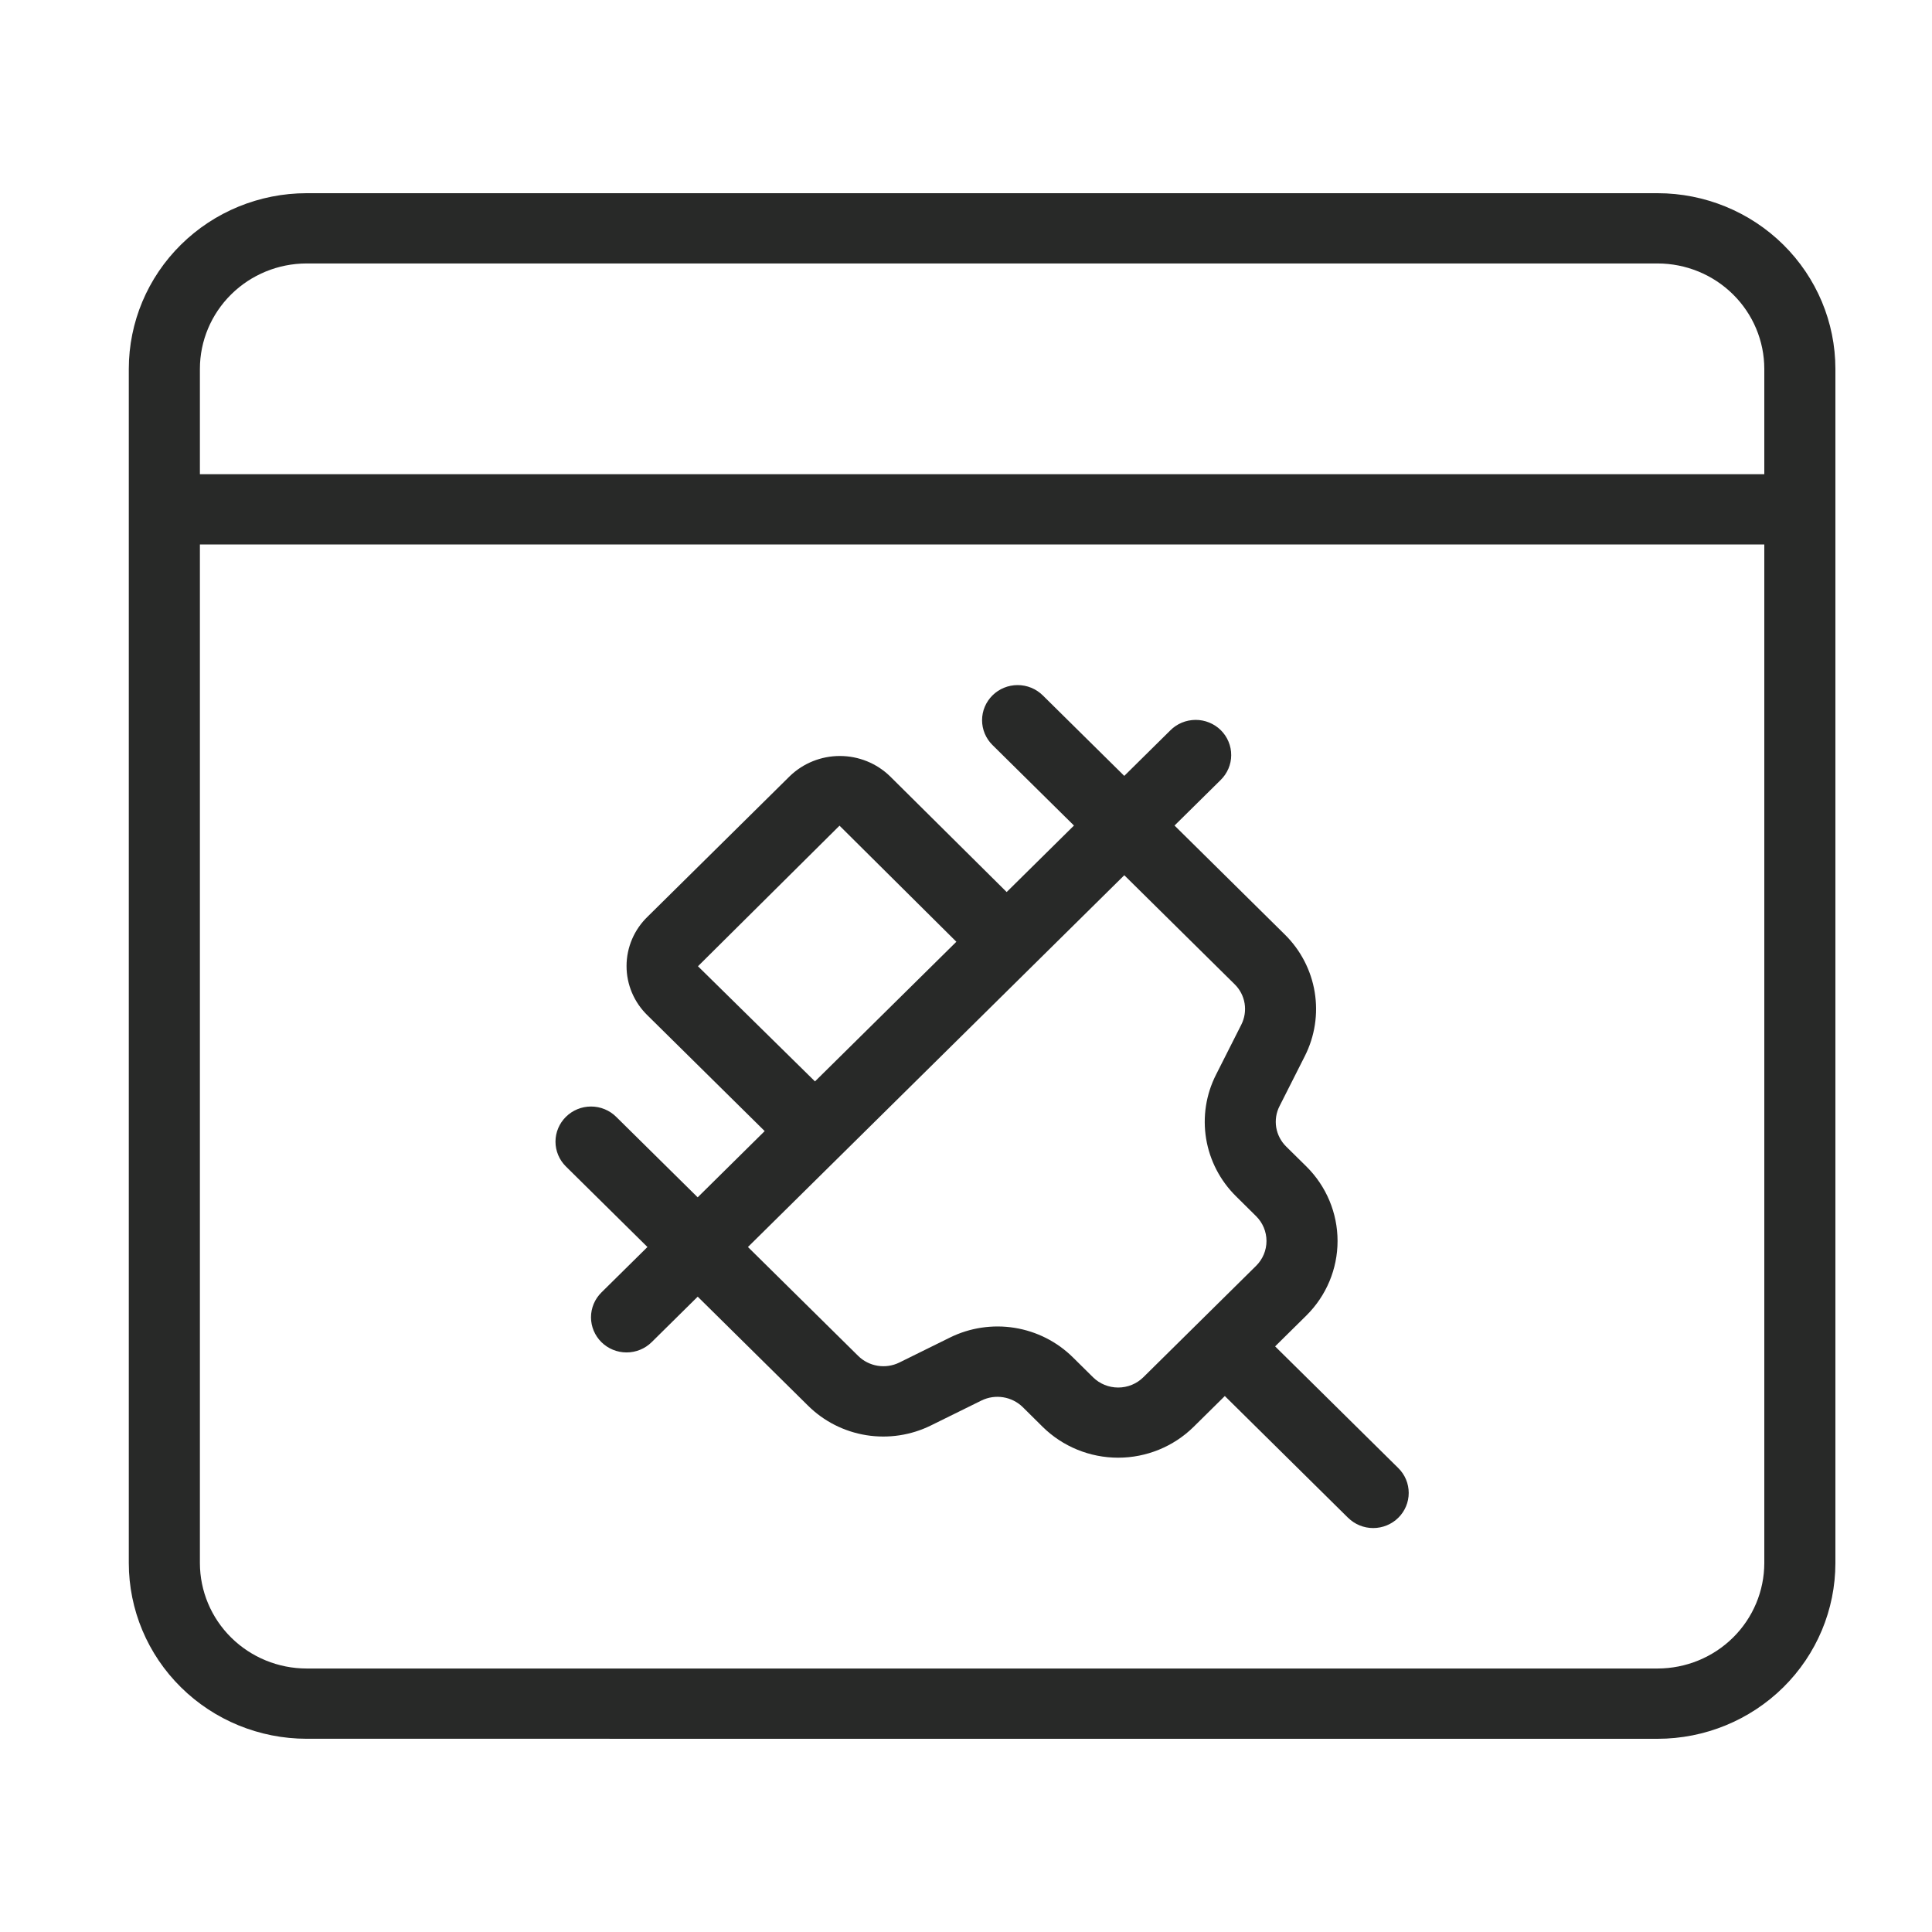 <svg width="60" height="60" viewBox="0 0 60 60" fill="none" xmlns="http://www.w3.org/2000/svg">
<path d="M9.521 53.999C8.057 53.998 6.654 53.423 5.619 52.4C4.583 51.377 4.001 49.991 4 48.544L4 11.454C4.001 10.008 4.583 8.622 5.619 7.599C6.654 6.576 8.057 6.001 9.521 6H51.479C52.943 6.001 54.346 6.576 55.382 7.599C56.417 8.622 56.999 10.008 57 11.454V48.545C56.999 49.992 56.417 51.378 55.382 52.401C54.346 53.424 52.943 53.999 51.479 54L9.521 53.999ZM6.208 48.544C6.21 49.412 6.559 50.244 7.18 50.857C7.801 51.471 8.643 51.816 9.521 51.817H51.479C52.357 51.816 53.199 51.471 53.82 50.857C54.441 50.244 54.79 49.412 54.792 48.544V16.909H6.208V48.544ZM54.792 14.727V11.454C54.791 10.587 54.441 9.755 53.82 9.142C53.199 8.528 52.357 8.183 51.479 8.182H9.521C8.643 8.183 7.801 8.528 7.18 9.142C6.559 9.755 6.209 10.587 6.208 11.454V14.727H54.792ZM41.864 47.135L38.038 43.355L37.067 44.314C36.445 44.926 35.603 45.27 34.725 45.27C33.847 45.27 33.005 44.926 32.383 44.314L31.76 43.697C31.595 43.536 31.384 43.431 31.156 43.394C30.927 43.357 30.693 43.391 30.485 43.492L28.916 44.266C28.294 44.574 27.59 44.681 26.904 44.571C26.217 44.461 25.584 44.14 25.093 43.653L21.668 40.269L20.239 41.681C20.032 41.886 19.751 42.001 19.458 42.001C19.165 42.001 18.884 41.886 18.677 41.681C18.471 41.476 18.354 41.199 18.354 40.91C18.354 40.62 18.471 40.343 18.678 40.138L20.107 38.727L17.575 36.226C17.368 36.022 17.251 35.744 17.251 35.455C17.251 35.166 17.368 34.888 17.575 34.684C17.782 34.479 18.062 34.364 18.355 34.364C18.648 34.364 18.929 34.479 19.136 34.684L21.667 37.184L23.748 35.127L20.112 31.536C19.904 31.335 19.74 31.096 19.627 30.832C19.515 30.568 19.457 30.284 19.458 29.997C19.459 29.711 19.517 29.427 19.631 29.163C19.744 28.899 19.91 28.661 20.119 28.461L24.53 24.102C24.946 23.701 25.504 23.477 26.086 23.478C26.667 23.479 27.224 23.704 27.639 24.107L31.263 27.703L33.353 25.638L30.823 23.138C30.72 23.037 30.639 22.916 30.583 22.784C30.528 22.652 30.499 22.51 30.499 22.366C30.499 22.223 30.528 22.081 30.583 21.949C30.639 21.817 30.72 21.697 30.823 21.595C31.03 21.391 31.31 21.276 31.603 21.276C31.748 21.276 31.892 21.304 32.026 21.359C32.16 21.414 32.281 21.494 32.384 21.595L34.915 24.096L36.344 22.684C36.446 22.581 36.568 22.499 36.702 22.443C36.836 22.387 36.981 22.358 37.127 22.357C37.273 22.356 37.417 22.384 37.552 22.439C37.687 22.494 37.81 22.574 37.913 22.676C38.016 22.778 38.098 22.899 38.153 23.033C38.209 23.166 38.237 23.309 38.236 23.453C38.236 23.597 38.206 23.74 38.149 23.873C38.092 24.005 38.009 24.126 37.905 24.227L36.476 25.638L39.901 29.022C40.393 29.507 40.718 30.133 40.829 30.811C40.941 31.489 40.833 32.185 40.522 32.799L39.738 34.35C39.633 34.554 39.597 34.786 39.634 35.013C39.672 35.239 39.781 35.447 39.945 35.609L40.571 36.226C41.191 36.84 41.539 37.673 41.539 38.54C41.539 39.408 41.191 40.24 40.571 40.854L39.6 41.813L43.426 45.593C43.633 45.797 43.749 46.075 43.749 46.364C43.749 46.653 43.633 46.931 43.426 47.135C43.219 47.34 42.938 47.455 42.645 47.455C42.352 47.455 42.072 47.34 41.865 47.135L41.864 47.135ZM33.32 42.154L33.945 42.772C34.152 42.977 34.433 43.091 34.726 43.091C35.019 43.091 35.299 42.977 35.507 42.772L39.009 39.312C39.216 39.107 39.332 38.83 39.332 38.54C39.332 38.251 39.216 37.974 39.009 37.769L38.385 37.151C37.893 36.666 37.569 36.04 37.457 35.362C37.346 34.685 37.453 33.989 37.765 33.375L38.549 31.824C38.653 31.619 38.689 31.387 38.652 31.161C38.615 30.935 38.506 30.726 38.341 30.565L34.916 27.181L23.228 38.727L26.653 42.11C26.817 42.272 27.029 42.378 27.257 42.415C27.485 42.452 27.72 42.417 27.927 42.316L29.497 41.541C30.119 41.233 30.823 41.127 31.509 41.237C32.195 41.347 32.829 41.668 33.32 42.154ZM21.676 30.008L25.31 33.584L29.701 29.247L26.072 25.642L21.676 30.008Z" fill="#282928"/>
</svg>
